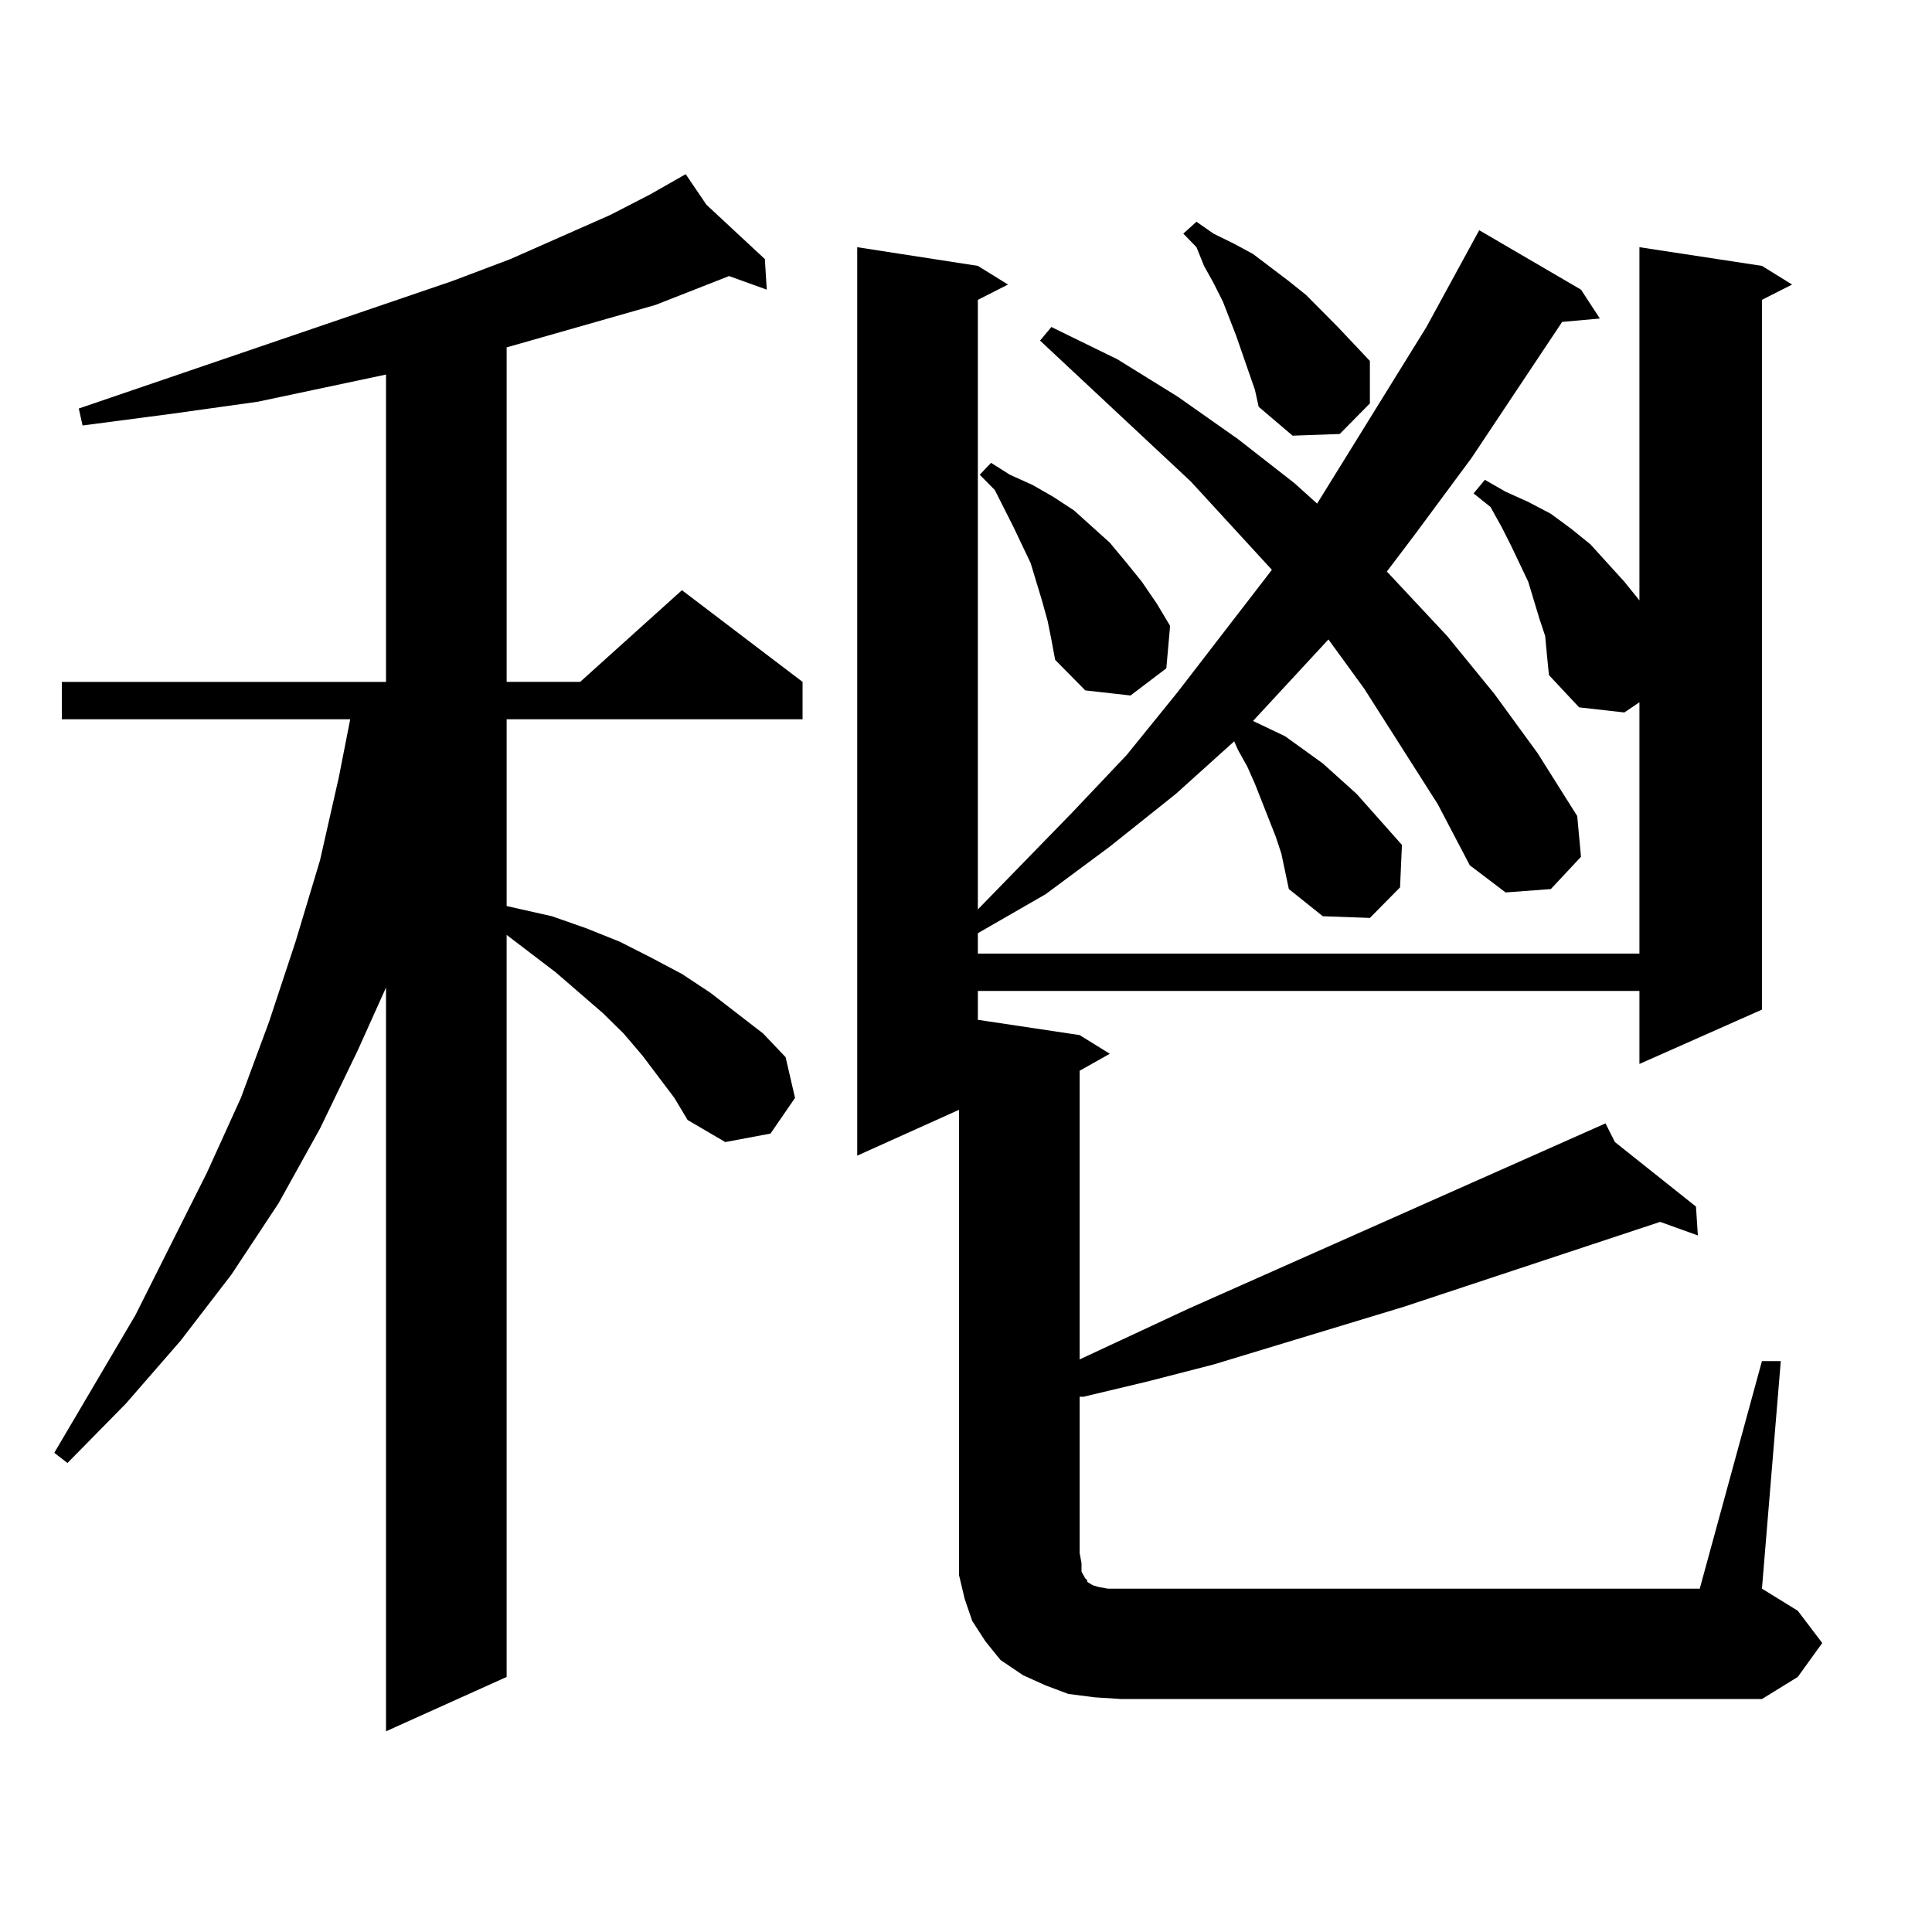 <?xml version="1.0" encoding="utf-8"?>
<!-- Generator: Adobe Illustrator 16.0.0, SVG Export Plug-In . SVG Version: 6.00 Build 0)  -->
<!DOCTYPE svg PUBLIC "-//W3C//DTD SVG 1.1//EN" "http://www.w3.org/Graphics/SVG/1.1/DTD/svg11.dtd">
<svg version="1.1" id="图层_1" xmlns="http://www.w3.org/2000/svg" xmlns:xlink="http://www.w3.org/1999/xlink" x="0px" y="0px"
	 width="1000px" height="1000px" viewBox="0 0 1000 1000" enable-background="new 0 0 1000 1000" xml:space="preserve">
<path d="M349.064,568.281l-16.585-21.973l-9.756-11.426l-10.731-10.547l-24.39-21.094l-25.365-19.336v384.082L199.8,896.113V511.152
	l-14.634,32.52l-19.512,40.43l-21.463,38.672l-24.39,36.914l-26.341,34.277l-28.292,32.52l-30.243,30.762l-6.829-5.273l41.95-71.191
	l37.072-73.828l17.561-38.672l14.634-39.551l13.658-41.309l12.683-42.188l9.756-43.066l5.854-29.883H31.999v-19.336H199.8V193.867
	l-66.34,14.063l-43.901,6.152l-46.828,6.152l-1.951-8.789l193.166-65.918l30.243-11.426l51.706-22.852l20.487-10.547l18.536-10.547
	l10.731,15.82l30.243,28.125l0.976,15.82l-19.512-7.031l-38.048,14.941l-58.535,16.699l-18.536,5.273v173.145h38.048l52.682-47.461
	l62.438,47.461v19.336H262.237v96.68l23.414,5.273l17.561,6.152l17.561,7.031l15.609,7.91l16.585,8.789l14.634,9.668l13.658,10.547
	l13.658,10.547l11.707,12.305l4.878,21.094l-12.683,18.457l-23.414,4.395l-19.512-11.426L349.064,568.281z M911.978,704.512h9.756
	l-9.756,117.773l18.536,11.426l12.683,16.699l-12.683,17.578l-18.536,11.426H580.278l-13.658-0.879l-13.658-1.758l-11.707-4.395
	l-11.707-5.273l-11.707-7.91l-7.805-9.668l-6.829-10.547l-3.902-11.426l-2.927-12.305v-11.426V574.434l-52.682,23.73V127.949
	l62.438,9.668l15.609,9.668l-15.609,7.91v315.527l48.779-50.098l28.292-29.883l26.341-32.52l48.779-63.281l-41.95-45.703
	l-78.047-72.949l5.854-7.031l34.146,16.699l31.219,19.336l31.219,21.973l29.268,22.852l11.707,10.547l56.584-91.406l27.316-50.098
	l52.682,30.762l9.756,14.941l-19.512,1.758l-46.828,70.313l-29.268,39.551l-14.634,19.336l31.219,33.398l24.39,29.883l22.438,30.762
	l20.487,32.52l1.951,21.094l-15.609,16.699l-23.414,1.758l-18.536-14.063l-16.585-31.641l-38.048-59.766l-18.536-25.488
	l-39.023,42.188l16.585,7.91l9.756,7.031l9.756,7.031l17.561,15.82l15.609,17.578l7.805,8.789l-0.976,21.973l-15.609,15.82
	l-24.39-0.879l-17.561-14.063l-3.902-18.457l-2.927-8.789l-10.731-27.246l-3.902-8.789l-4.878-8.789l-1.951-4.395l-30.243,27.246
	l-34.146,27.246l-33.17,24.609l-35.121,20.215v10.547h342.431V363.496l-7.805,5.273l-23.414-2.637l-15.609-16.699l-0.976-9.668
	l-0.976-10.547l-2.927-8.789l-5.854-19.336l-8.78-18.457l-4.878-9.668l-5.854-10.547l-8.78-7.031l5.854-7.031l10.731,6.152
	l11.707,5.273l11.707,6.152l10.731,7.91l9.756,7.91l17.561,19.336l7.805,9.668V127.949l63.413,9.668l15.609,9.668l-15.609,7.91
	v367.383l-63.413,28.125V512.91H506.134v14.941l52.682,7.91l15.609,9.668l-15.609,8.789v149.414l56.584-26.367l215.604-95.801
	l4.878,9.668l41.95,33.398l0.976,14.941l-19.512-7.031l-132.68,43.945l-98.534,29.883l-34.146,8.789l-33.17,7.91h-1.951v80.859
	l0.976,5.273v4.395l1.951,3.516l0.976,0.879v0.879l2.927,1.758l2.927,0.879l4.878,0.879h306.334L911.978,704.512z M542.23,321.309
	l-2.927-10.547l-5.854-19.336l-8.78-18.457l-9.756-19.336l-7.805-7.91l5.854-6.152l9.756,6.152l11.707,5.273l10.731,6.152
	l10.731,7.031l9.756,8.789l8.78,7.91l8.78,10.547l7.805,9.668l7.805,11.426l6.829,11.426l-1.951,21.973l-18.536,14.063
	l-23.414-2.637l-15.609-15.82l-1.951-10.547L542.23,321.309z M649.545,201.777l-9.756-28.125l-6.829-17.578l-4.878-9.668
	l-4.878-8.789l-3.902-9.668l-6.829-7.031l6.829-6.152l8.78,6.152l10.731,5.273l9.756,5.273l18.536,14.063l8.78,7.031l16.585,16.699
	l16.585,17.578v21.973l-15.609,15.82l-24.39,0.879l-17.561-14.941L649.545,201.777z"/>
</svg>

